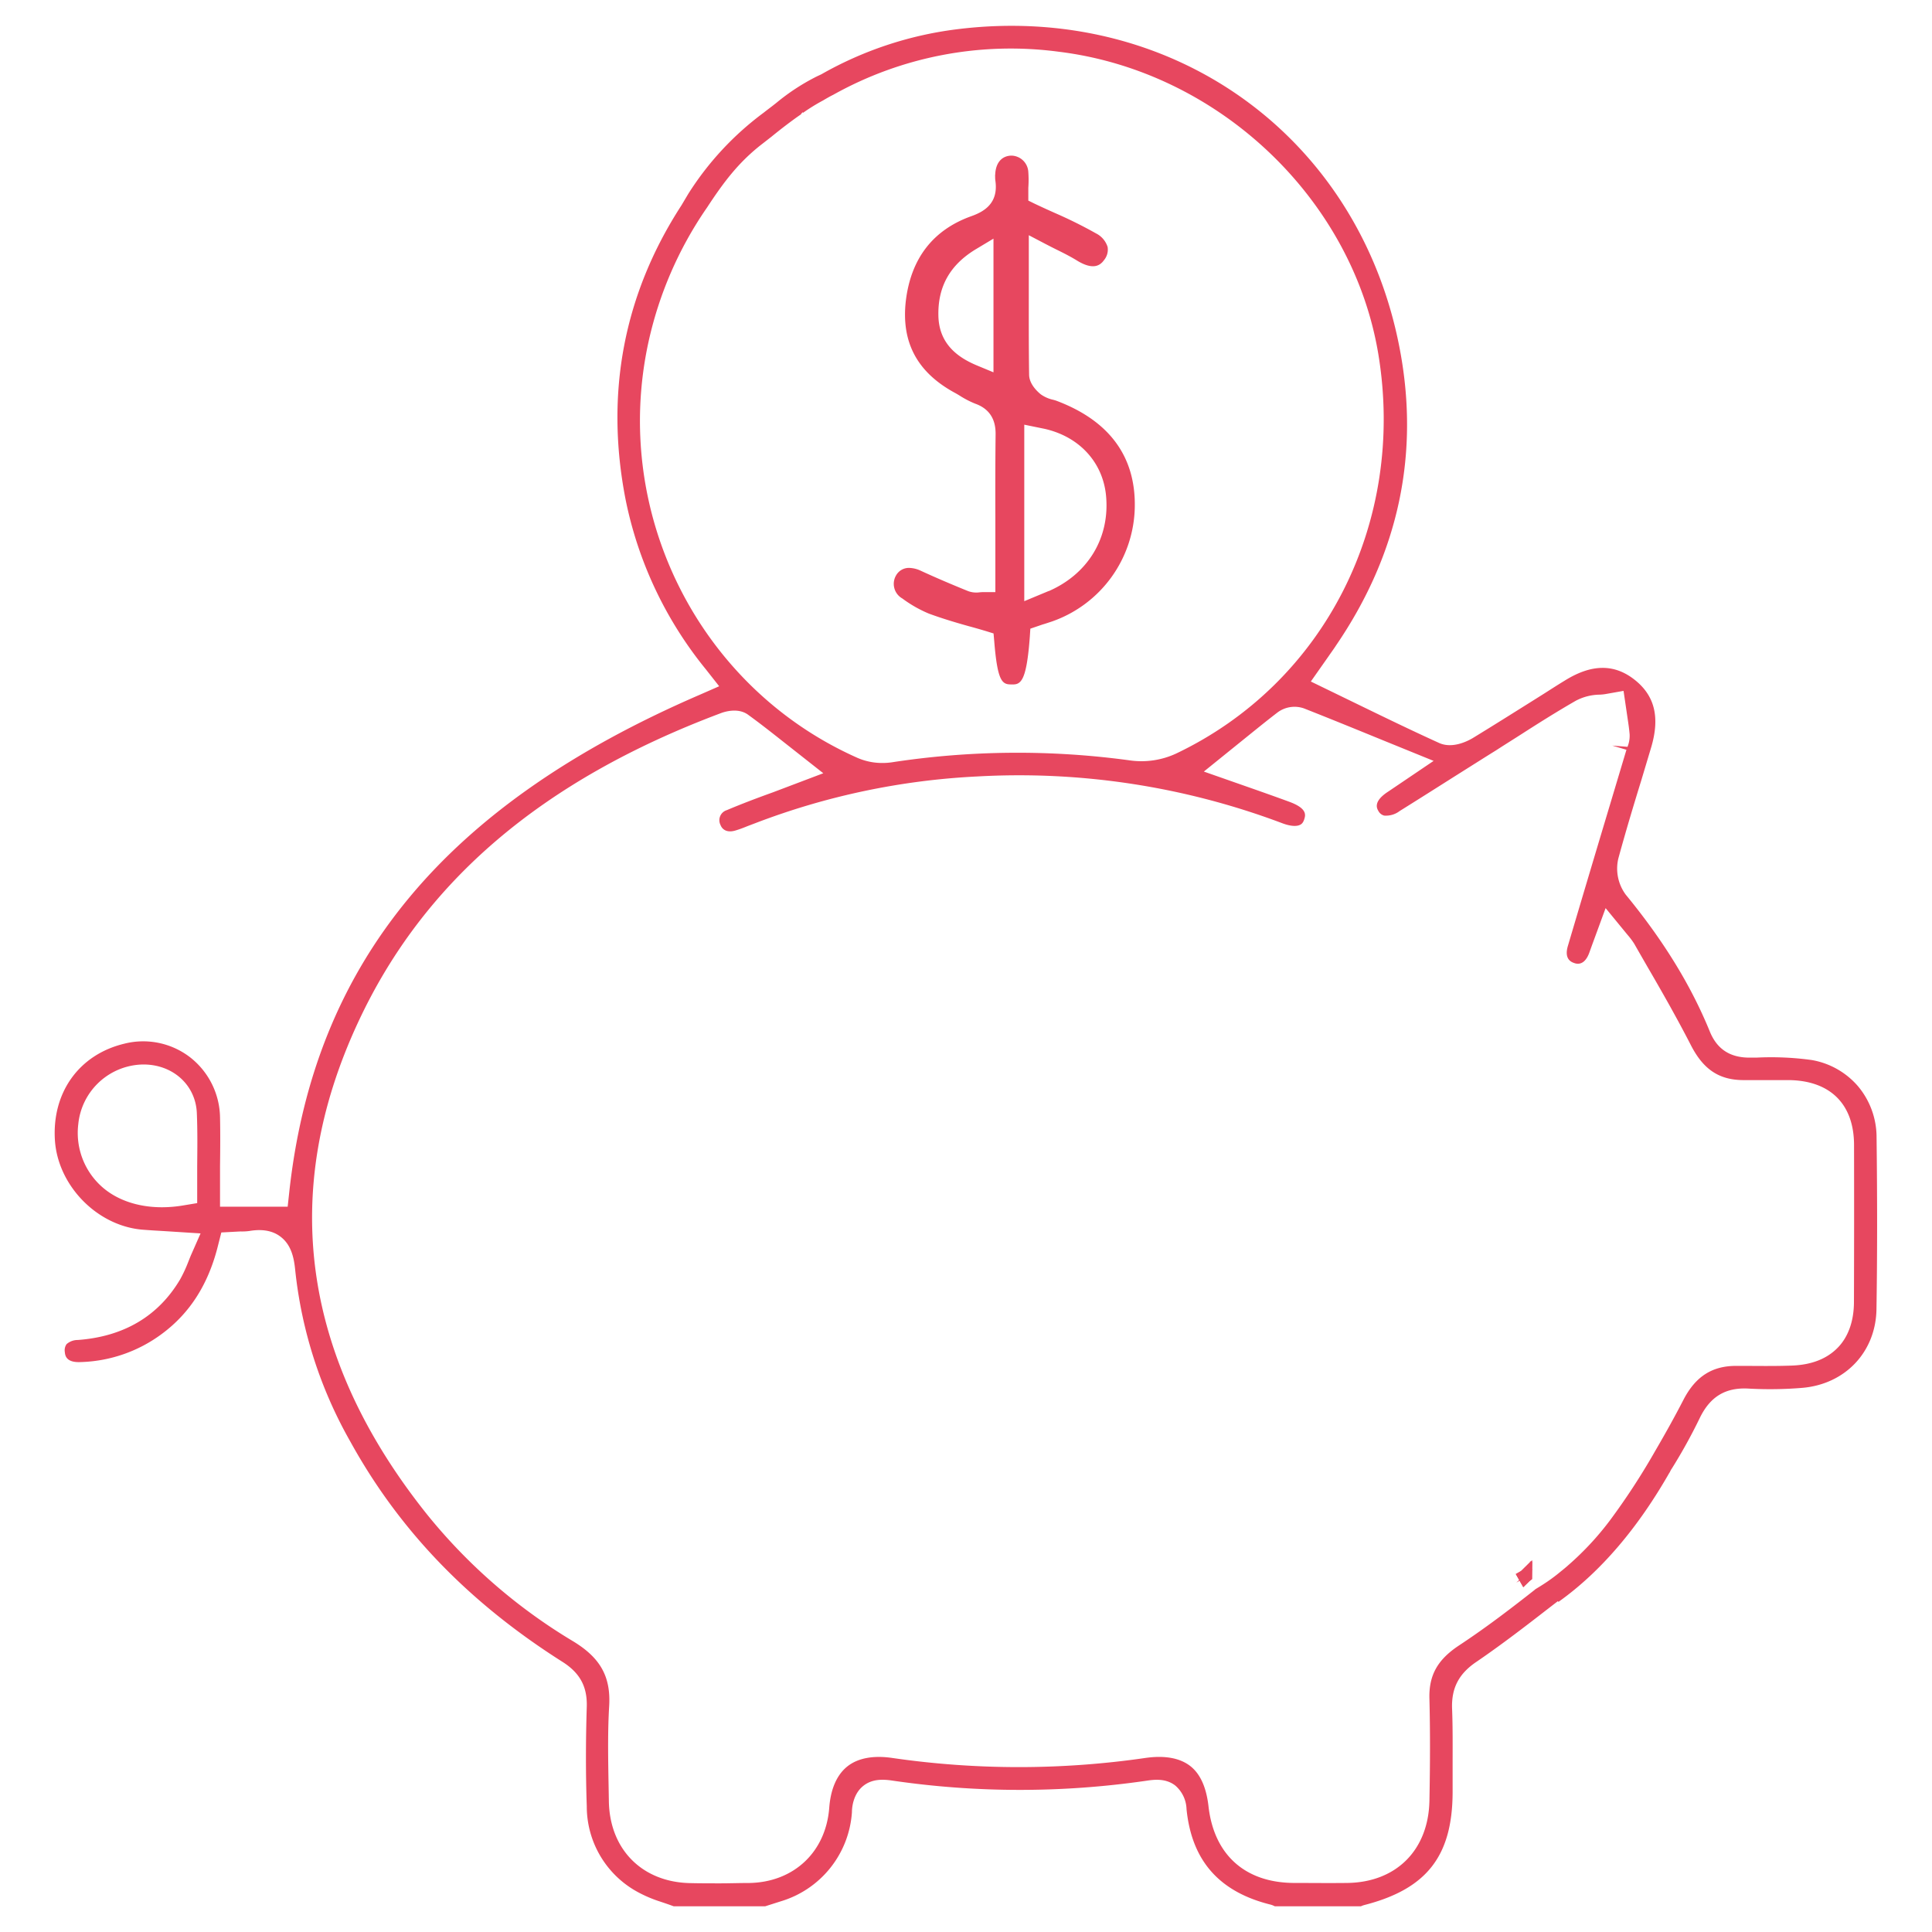 <svg xmlns="http://www.w3.org/2000/svg" viewBox="0 0 439.13 439.13"><defs><style>.cls-1{fill:#e7475f;stroke:#e7475f;stroke-miterlimit:10;stroke-width:0.5px;}</style></defs><g id="icons"><g id="costos_reducidos" data-name="costos reducidos"><path class="cls-1" d="M426.28,258.42a17.79,17.79,0,0,0-4.13-11.33,17.6,17.6,0,0,0-10.43-5.91,67.1,67.1,0,0,0-12.51-.54l-1.57,0c-4.54,0-7.59-2-9.26-6.13-4.25-10.41-10.48-20.57-19.05-31a10.22,10.22,0,0,1-1.74-8.43c1.76-6.45,3.69-12.82,5.18-17.64l2.3-7.67c2-6.79.78-11.6-3.79-15.15s-9.62-3.39-15.54.32c-1.54.93-3,1.88-4.54,2.86l-2.69,1.69c-4.54,2.85-9.09,5.71-13.66,8.5-1.36.8-4.86,2.52-7.94,1.07-6.23-2.83-12.26-5.76-18.64-8.86L297.57,155l4.16-5.92c.58-.85,1.22-1.71,1.8-2.61,14.22-20.87,19-43.64,14.27-67.68C308.42,30.94,266.13.7,217.29,6.93A82.74,82.74,0,0,0,186.8,17.11l-1,.47a48.12,48.12,0,0,0-9.19,6l-.88.69c-.66.51-1.32,1-2,1.54a68.22,68.22,0,0,0-17.07,18.37l-1.57,2.64C142,67,137.77,89.41,142.41,113.35a88.59,88.59,0,0,0,18.2,38.6l3.25,4.13-4.79,2.1C101.24,183.18,71.68,219,66,270.93l-.39,3.59H49.76v-9.43c.05-3.86.08-7.5,0-11.21A17.43,17.43,0,0,0,43,240.47a17.22,17.22,0,0,0-14.7-3c-10.14,2.44-16.25,10.94-15.57,21.67.66,10.18,9.43,19.2,19.57,20.1,1.59.13,3.16.22,4.87.32l8.79.56-2.32,5.26c-.17.41-.32.78-.46,1.14l-.35.88a31.23,31.23,0,0,1-1.66,3.5c-5,8.45-12.92,13.14-23.48,13.92a3.58,3.58,0,0,0-2.37.86,2.19,2.19,0,0,0-.34,1.59c.07.71.2,2.22,3.35,2.07A32.2,32.2,0,0,0,36.62,303c6.42-4.74,10.6-11.36,12.75-20.2l.74-2.91,4.52-.24a12.36,12.36,0,0,0,2-.1c3-.51,5.45-.07,7.28,1.34,2.55,1.93,3.16,5,3.43,7.7a99.75,99.75,0,0,0,12.5,38.94c11.12,20.16,26.85,36.5,48.16,50,4,2.54,5.74,5.72,5.62,10.34-.25,7.89-.25,15.51,0,22.69a21.88,21.88,0,0,0,11.48,19.28,29.36,29.36,0,0,0,5,2.13l.51.17c.86.29,1.71.58,2.57.9h20.69l3.45-1.1a22.48,22.48,0,0,0,16.07-20.08c0-1,.25-4.18,2.64-6.11,2.08-1.68,4.57-1.61,6.77-1.29a199.43,199.43,0,0,0,57.68.05c1.69-.25,4.47-.66,6.79,1.12a7.62,7.62,0,0,1,2.67,5.57c1.17,11.56,7.3,18.54,18.78,21.43a4.74,4.74,0,0,1,1.1.41h19.45a4.68,4.68,0,0,1,.73-.27c14.1-3.61,19.87-11,19.92-25.38,0-1.61,0-3.23,0-4.84v-1.2c0-4.25.05-8.64-.12-12.92-.19-4.84,1.59-8.23,5.77-11,5.62-3.84,11.16-8.11,15.85-11.75l2.67-2.06.17.15c9.38-6.72,17.86-16.61,25.16-29.49a4.18,4.18,0,0,1,.37-.63,121.87,121.87,0,0,0,6.3-11.39c2.4-5,6-7.21,11.41-6.89a88.3,88.3,0,0,0,12.14-.17c9.68-.83,16.5-8.11,16.62-17.69C426.45,285.27,426.45,272.52,426.28,258.42Zm-381.21,6.7c0,1.71,0,3.44,0,5.13v3.42l-3.37.56a29.49,29.49,0,0,1-4.91.42c-5.64,0-10.65-1.76-14.1-5a16.64,16.64,0,0,1-5.15-14.12,15.29,15.29,0,0,1,15.07-13.83c6.75,0,12,4.66,12.37,11.09C45.17,257.06,45.1,261.33,45.07,265.12ZM147.2,77.46v0a86.47,86.47,0,0,1,13-30l.37-.54c3.73-5.69,7-10,12-14,.86-.66,1.69-1.32,2.57-2,2.39-1.95,4.66-3.68,6.72-5.1l.24-.39h.29a43.51,43.51,0,0,1,4.55-2.81c.66-.39,1.49-.88,2.34-1.3a82.93,82.93,0,0,1,51.31-9.82c36.38,4.42,67.06,33.42,72.95,69,6.3,38.26-12.21,74.86-46.1,91A19,19,0,0,1,257,173.11a188.38,188.38,0,0,0-54.29.41,14.8,14.8,0,0,1-2.12.15,14.35,14.35,0,0,1-5.72-1.15C158.63,156.47,138.57,116.5,147.2,77.46ZM421.64,295.88c0,4.42-1.3,8.11-3.77,10.63s-5.93,3.93-10.45,4.12c-3.35.13-6.67.1-9.9.08l-2.64,0c-5.54-.09-9.28,2.3-12,7.53-2.1,4.08-4.23,7.87-6.42,11.63l-.42.73a155.61,155.61,0,0,1-9.82,15,66.53,66.53,0,0,1-9.58,10.33c-.56.51-1.17,1-1.78,1.49a39.69,39.69,0,0,1-4.35,3.15c-.46.3-1,.61-1.42.88l-.1.1c-5,3.93-10.89,8.48-17.19,12.63-4.89,3.23-6.82,6.72-6.65,12,.17,6.82.17,14.15,0,23.11-.22,11.36-7.65,18.79-18.91,18.94-4,.05-8,0-12,0-11.33,0-18.56-6.48-19.81-17.69-.49-4.25-1.86-7.28-4.13-9s-5.64-2.35-10-1.71a200.41,200.41,0,0,1-57.46,0c-4.28-.64-7.77,0-10.11,1.88s-3.69,5.06-4,9.21c-.78,10.19-8.18,17.15-18.44,17.32-2.23,0-4.45.08-6.62.08s-4.52,0-6.65-.05c-11.16-.15-18.76-7.77-18.88-19l-.1-5.57c-.08-5.23-.15-10.6.17-15.93.39-6.57-1.93-10.75-8-14.46a125.66,125.66,0,0,1-33.32-28.91c-28.49-35.64-33.77-73.34-15.74-112.11,14.91-32.11,41.9-55.15,82.56-70.41.95-.37,4.22-1.4,6.62.48,2.76,2,5.45,4.13,8.3,6.38l9,7.09-11.85,4.49c-4,1.44-7.26,2.69-10.51,4.06a2.14,2.14,0,0,0-1.29,3c.44,1.19,1.59,1.61,3.1,1.15.93-.27,1.83-.62,2.76-1l1.74-.66a163.49,163.49,0,0,1,50.42-10.63,169.92,169.92,0,0,1,69.51,10.63c1.66.63,3.08.78,3.86.39.15-.07.56-.24.83-1.1s.76-2.22-3.3-3.71c-3-1.1-6.05-2.18-9.25-3.3l-10.53-3.69,9.43-7.62c2.61-2.1,5.13-4.16,7.72-6.14a6.72,6.72,0,0,1,6.2-.92c5.89,2.32,11.7,4.69,17.91,7.23l12,4.88-10.71,7.24c-3.32,2.15-2.46,3.56-2.15,4.08a1.83,1.83,0,0,0,1.13.92,4.89,4.89,0,0,0,3.35-1c4.2-2.62,8.4-5.28,12.6-7.94l2.57-1.62c2.25-1.41,4.47-2.83,6.72-4.22l1.36-.88,3.52-2.23.83-.53c4-2.57,8.19-5.21,12.44-7.65a12.18,12.18,0,0,1,5.52-1.42,10.08,10.08,0,0,0,1.54-.17l4.13-.73,1,6.79c.17,1.1.32,2.2.42,3.32a6.91,6.91,0,0,1-.57,3.16l-1.24-.1,1.15.34-4.45,14.85q-4.5,15-8.94,30c-.83,2.86.73,3.37,1.39,3.59,1.66.54,2.59-1,3.06-2.37l.61-1.69,3.2-8.72,5.25,6.4a16.81,16.81,0,0,1,1.56,2.08c1,1.76,2,3.49,3,5.23,3,5.15,6.65,11.53,9.87,17.81,2.81,5.49,6.33,7.82,11.8,7.82,1,0,1.93,0,2.89,0l1.49,0c1.93,0,3.91,0,5.89,0,9.52.12,15,5.55,15.05,14.9Q421.7,278,421.64,295.88Z"/><path class="cls-1" d="M346.48,358.35l0,0a2.54,2.54,0,0,1,.24-.2v0A1,1,0,0,1,346.48,358.35Zm0,0,0,0a2.54,2.54,0,0,1,.24-.2v0A1,1,0,0,1,346.48,358.35Zm0,0,0,0a2.54,2.54,0,0,1,.24-.2v0A1,1,0,0,1,346.48,358.35Zm0,0,0,0a2.54,2.54,0,0,1,.24-.2v0A1,1,0,0,1,346.48,358.35Zm0,0,0,0a2.54,2.54,0,0,1,.24-.2v0A1,1,0,0,1,346.48,358.35Zm0,0,0,0a2.54,2.54,0,0,1,.24-.2v0A1,1,0,0,1,346.48,358.35Zm0,0,0,0a2.54,2.54,0,0,1,.24-.2v0A1,1,0,0,1,346.48,358.35Z"/><polygon class="cls-1" points="348.02 355.17 347.97 358.76 347.97 358.79 347.49 359.18 346.29 360.35 344.87 357.86 345.92 357.25 348 355.2 348 355.17 348.02 355.17"/><path class="cls-1" d="M239.94,91.29c-.25-.08-.49-.15-.71-.2a7.91,7.91,0,0,1-2.83-1.27c-.81-.66-2.72-2.42-2.74-4.66-.1-6.92-.07-13.83-.07-21.11v-11l4.1,2.15c.9.47,1.71.88,2.49,1.27,1.69.83,3.15,1.57,4.6,2.45,4.08,2.56,5.37.83,6,0a3.5,3.5,0,0,0,.73-2.72A4.94,4.94,0,0,0,249,53.27a102.18,102.18,0,0,0-9.19-4.57c-1.54-.68-3.13-1.41-4.74-2.17l-1.59-.78V44c0-.39,0-.83,0-1.32a25.19,25.19,0,0,0,0-3.57,3.68,3.68,0,0,0-3.64-3.49c-2,.07-3.2,1.49-3.37,3.79a8.2,8.2,0,0,0,0,1.49c.85,5.49-2.76,7.45-5.55,8.45-8.72,3.1-13.68,9.58-14.8,19.2-1,9.12,2.49,15.79,10.82,20.4.51.27,1,.56,1.51.88a20.68,20.68,0,0,0,3.3,1.69c4.86,1.73,4.82,5.93,4.79,7.55-.07,6.33-.07,12.68-.05,19v16.76h-2.81a9.93,9.93,0,0,0-1,.05,5.72,5.72,0,0,1-2.72-.29c-4.22-1.71-7.69-3.21-10.92-4.7a6.31,6.31,0,0,0-2.37-.56,3.08,3.08,0,0,0-2.73,1.49,3.56,3.56,0,0,0,1.29,5,28.1,28.1,0,0,0,6,3.42c2.93,1.08,6,2,9,2.84,1.35.36,2.69.75,4,1.14l1.83.57.17,1.9c.76,9.6,1.93,9.6,3.67,9.63s3.15.05,3.93-10.73l.12-1.88,2.93-1c.76-.22,1.47-.47,2.15-.69a27.83,27.83,0,0,0,18.65-25.82C257.87,103.82,251.91,95.76,239.94,91.29ZM226.06,85l-3.88-1.61c-3.86-1.59-9-4.54-9.14-11.63-.15-6.77,2.74-11.82,8.77-15.41l4.25-2.55Zm12.07,49.7-5.57,2.32V96.22l4.89,1c8,1.79,13.43,7.68,14.19,15.37C252.59,122.39,247.41,130.84,238.13,134.73Z"/><path class="cls-1" d="M346.74,358.19v0a1.21,1.21,0,0,0-.24.2l0-.05A1,1,0,0,0,346.74,358.19Z"/><polygon class="cls-1" points="348 355.2 347.97 358.76 347.97 358.81 347.49 359.18 346.29 360.35 344.87 357.86 345.92 357.27 345.92 357.25 348 355.2"/></g></g></svg>